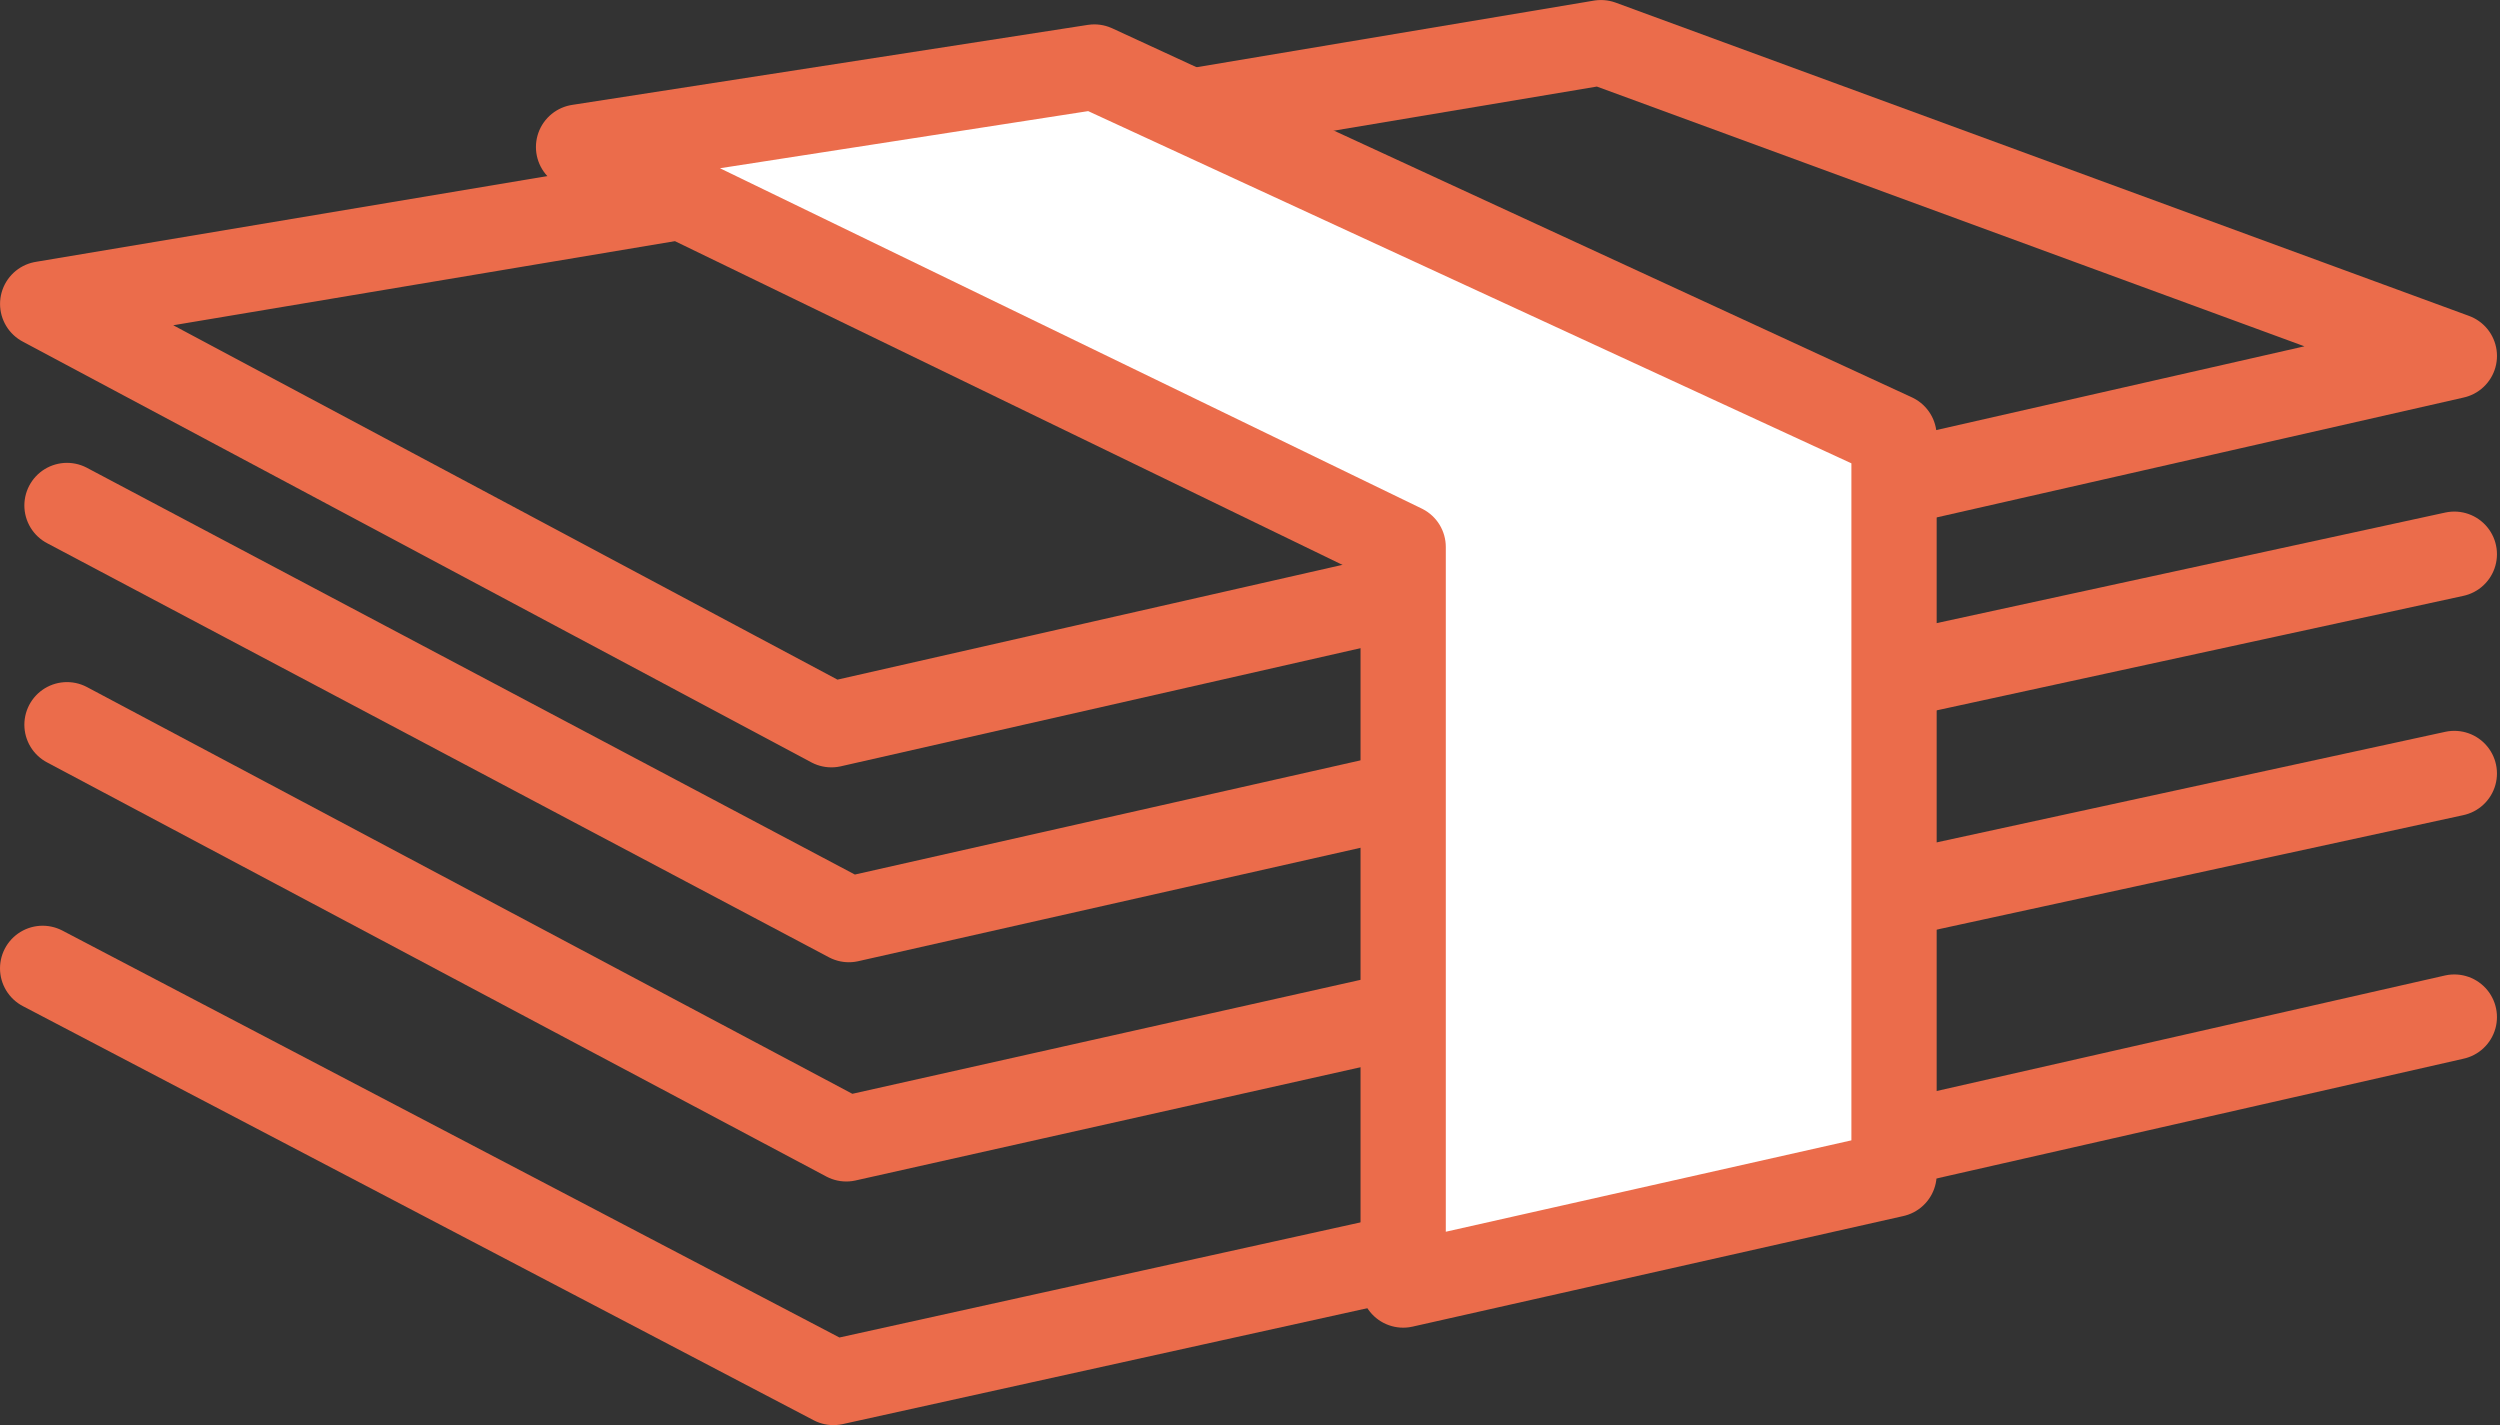 <svg width="102.625" height="58.5" viewBox="0 0 102.625 58.5" xmlns="http://www.w3.org/2000/svg"><rect x="0" y="0" width="102.625" height="58.5" fill="#333333" stroke="none"/><g id="Group-36" transform="translate(2.16 2.046)" stroke="#EB6C4B" stroke-width="3.5" stroke-linecap="round" stroke-linejoin="round"><path d="M76.348 17.625l22.243-5.06L63.56-.295h0L-.408 10.43l32.377 17.274 23.476-5.336" id="Path" fill="none" fill-rule="evenodd"/><path d="M75.59 34.705l23-5" id="Path" fill="#FAE468"/><path d="M.59 27.704l31.99 17 23.01-5.16" id="Path" fill="none" fill-rule="evenodd"/><path d="M76.59 44.705l22-5" id="Path" fill="#FAE468"/><path d="M-.41 37.705l32.463 17 23.538-5.2" id="Path" fill="none" fill-rule="evenodd"/><path d="M75.59 25.704l23-5" id="Path" fill="#FAE468"/><path d="M.59 18.704l32.096 17 22.905-5.173" id="Path" fill="none" fill-rule="evenodd"/><path d="M75.59 15.854v30.311l-20.15 4.54V20.406L21.59 3.99 42.763.705 75.59 15.854h0z" id="Path" fill="#FFF"/></g></svg>